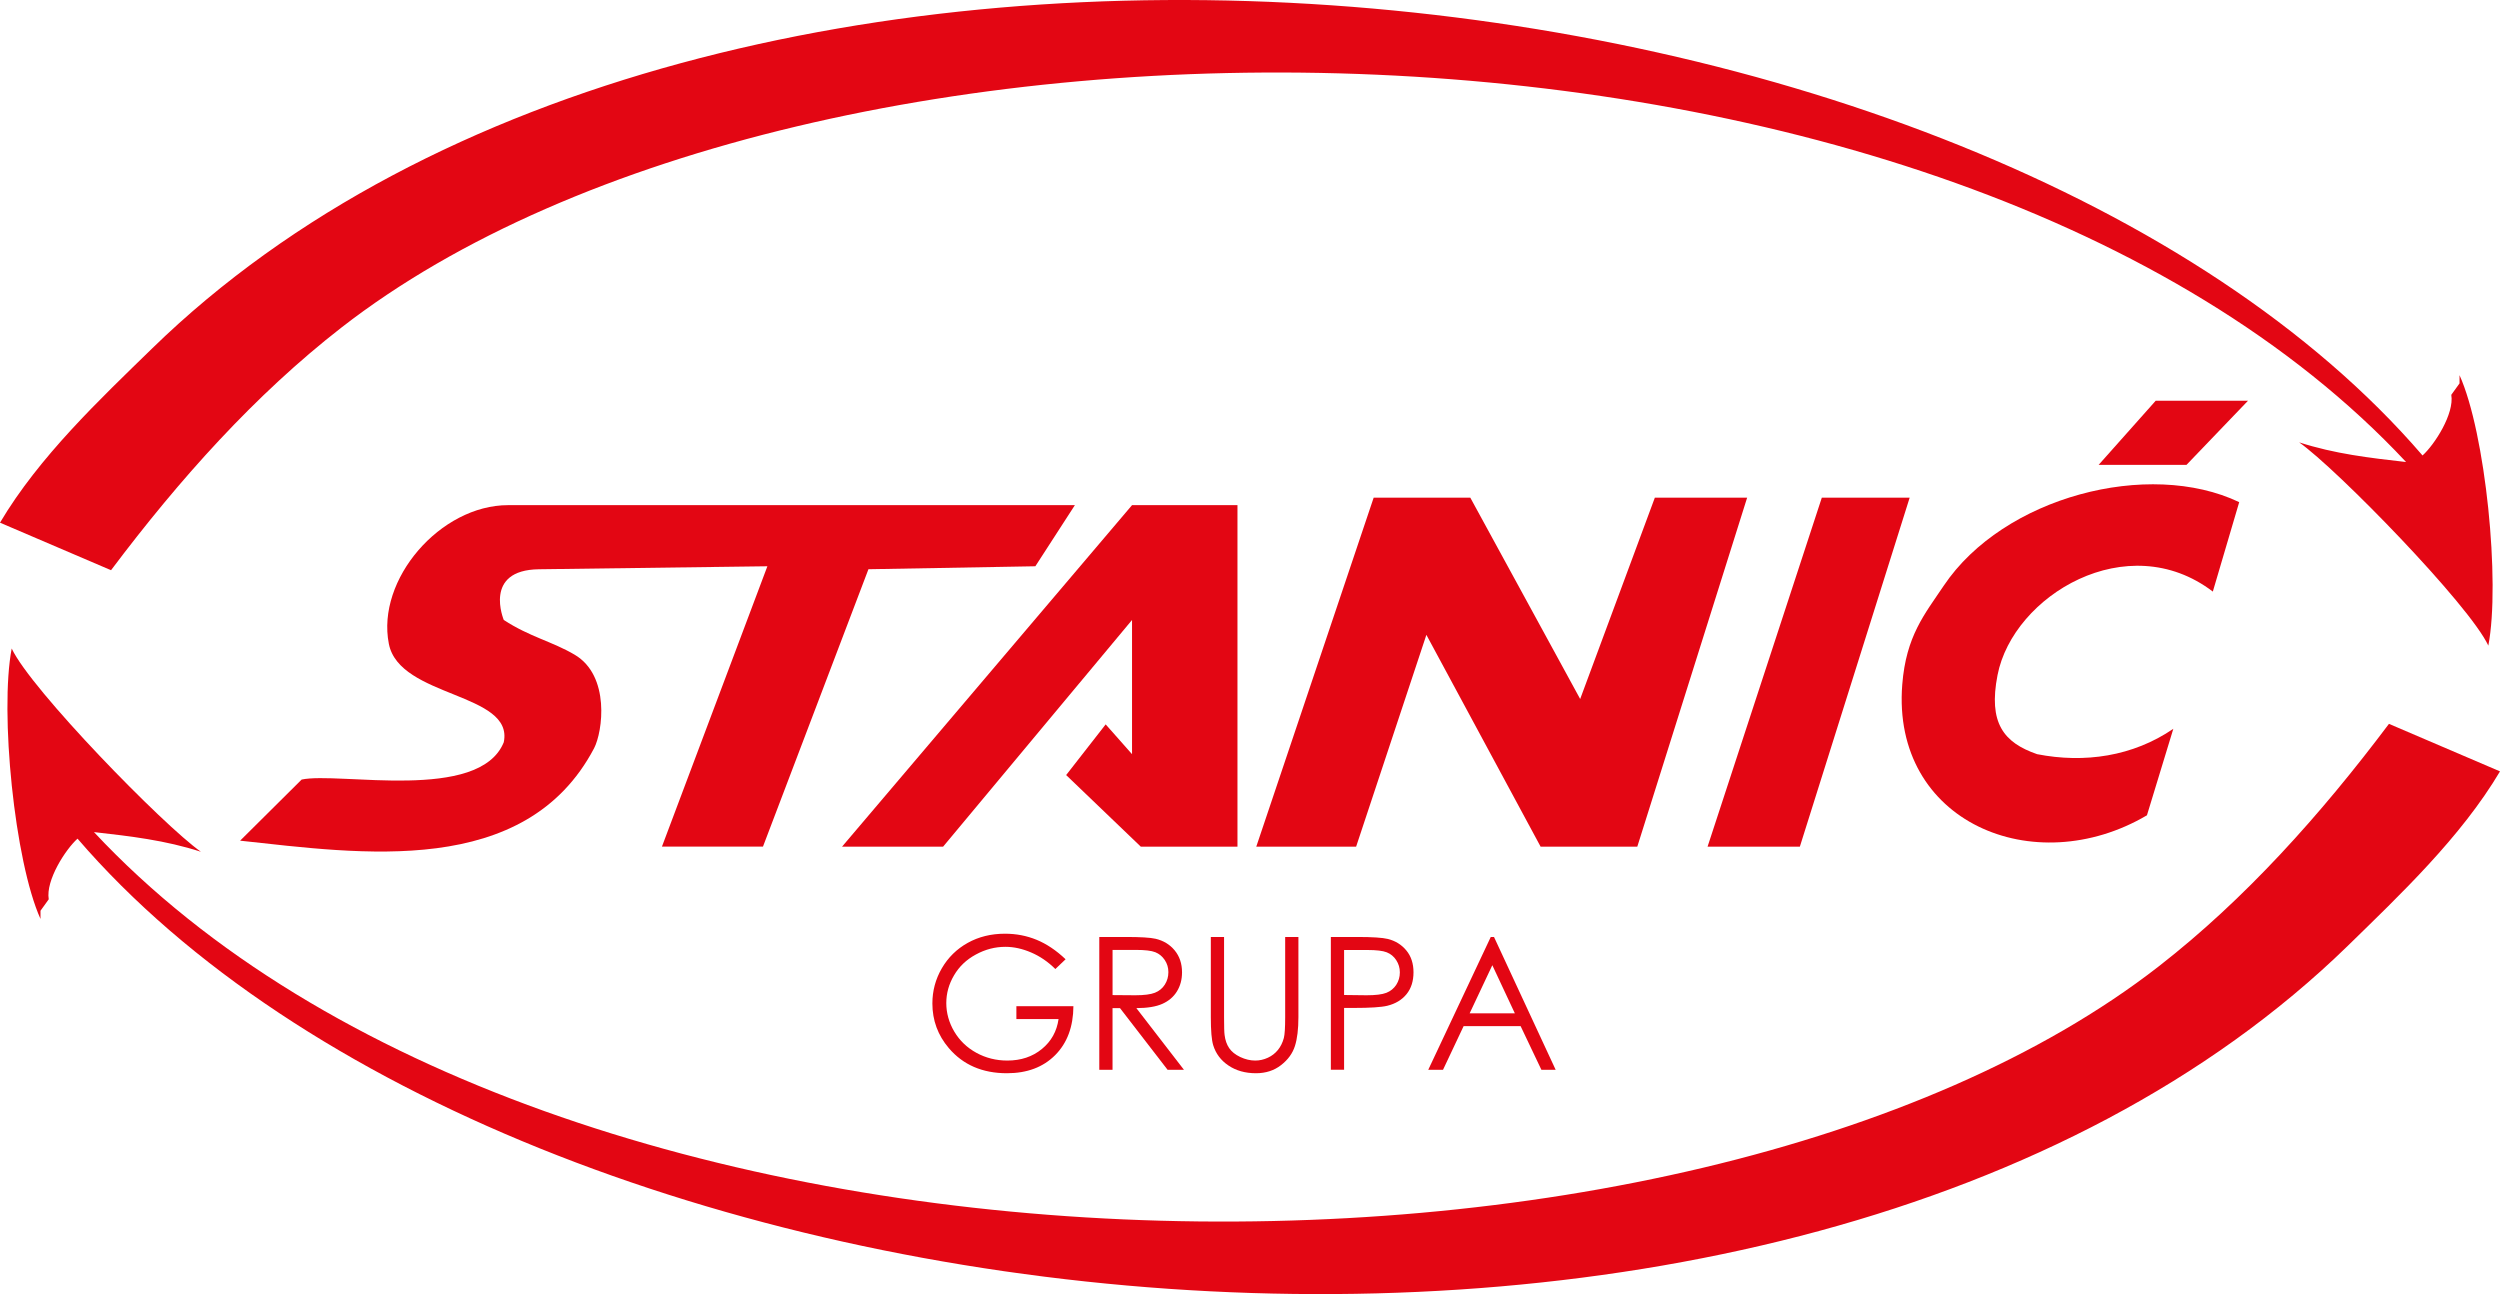 <svg width="85" height="44" viewBox="0 0 85 44" fill="none" xmlns="http://www.w3.org/2000/svg">
<g clip-path="url(#clip0_227_2)">
<path fill-rule="evenodd" clip-rule="evenodd" d="M76.432 13.625H73.294L71.354 15.805H74.341L76.432 13.625Z" fill="#E30613"/>
<path fill-rule="evenodd" clip-rule="evenodd" d="M35.202 19.253L36.546 17.175H17.276C14.973 17.175 12.79 19.699 13.221 21.89C13.581 23.729 17.484 23.542 17.128 25.237C16.299 27.284 11.518 26.234 10.256 26.505L8.164 28.583C12.254 29.023 17.861 29.875 20.197 25.444C20.492 24.884 20.754 22.976 19.538 22.26C18.774 21.809 18.014 21.657 17.128 21.079C17.129 21.076 16.413 19.379 18.323 19.355L26.091 19.253L22.506 28.785H25.941L29.527 19.354L35.202 19.253Z" fill="#E30613"/>
<path fill-rule="evenodd" clip-rule="evenodd" d="M42.074 28.787V17.175H38.489L28.629 28.787H32.065L38.489 21.079V25.642L37.593 24.629L36.249 26.352L38.788 28.787H42.074Z" fill="#E30613"/>
<path fill-rule="evenodd" clip-rule="evenodd" d="M49.99 16.92H46.705L42.713 28.787H46.108L48.497 21.585L52.381 28.787H55.668L59.403 16.92H56.265L53.726 23.766L49.99 16.92Z" fill="#E30613"/>
<path fill-rule="evenodd" clip-rule="evenodd" d="M64.929 16.92H61.942L58.057 28.787H61.195L64.929 16.92Z" fill="#E30613"/>
<path fill-rule="evenodd" clip-rule="evenodd" d="M76.133 17.073C73.059 15.606 68.116 16.89 66.086 19.916C65.435 20.887 64.808 21.622 64.677 23.271C64.306 27.948 69.157 29.981 72.996 27.72L73.893 24.779C72.522 25.718 70.869 25.958 69.262 25.642C68.116 25.246 67.6 24.575 67.916 22.953C68.445 20.245 72.338 17.903 75.236 20.114L76.133 17.073Z" fill="#E30613"/>
<path fill-rule="evenodd" clip-rule="evenodd" d="M0 17.771L3.775 19.387C6.113 16.278 8.67 13.424 11.606 11.139C27.476 -1.207 66.223 -0.968 81.807 15.709C80.566 15.568 79.384 15.432 78.171 15.04C79.452 15.942 83.962 20.569 84.603 21.951C85.017 19.802 84.508 14.713 83.624 12.756V13.035L83.344 13.424C83.452 14.068 82.775 15.119 82.366 15.486C67.359 -1.957 24.184 -6.673 5.175 11.845C3.401 13.573 1.33 15.527 0 17.771Z" fill="#E30613"/>
<path fill-rule="evenodd" clip-rule="evenodd" d="M85 26.227L81.225 24.611C78.887 27.72 76.33 30.574 73.394 32.859C57.526 45.205 18.779 44.968 3.195 28.291C4.436 28.432 5.617 28.567 6.831 28.96C5.549 28.058 1.039 23.431 0.398 22.049C-0.015 24.198 0.494 29.287 1.377 31.244V30.965L1.657 30.576C1.55 29.932 2.227 28.881 2.636 28.514C17.644 45.956 60.819 50.673 79.828 32.155C81.599 30.425 83.668 28.471 85 26.227Z" fill="#E30613"/>
<path d="M36.23 32.615L35.882 32.947C35.632 32.699 35.356 32.511 35.058 32.384C34.76 32.256 34.469 32.192 34.185 32.192C33.832 32.192 33.498 32.279 33.178 32.454C32.858 32.627 32.611 32.863 32.437 33.161C32.261 33.459 32.174 33.774 32.174 34.106C32.174 34.438 32.264 34.769 32.446 35.075C32.628 35.381 32.878 35.621 33.198 35.796C33.517 35.971 33.869 36.059 34.249 36.059C34.711 36.059 35.103 35.929 35.423 35.667C35.743 35.405 35.932 35.065 35.991 34.648H34.557V34.211H36.496C36.491 34.909 36.285 35.463 35.876 35.874C35.467 36.285 34.92 36.49 34.235 36.49C33.404 36.49 32.745 36.206 32.26 35.636C31.887 35.198 31.701 34.692 31.701 34.117C31.701 33.689 31.808 33.29 32.022 32.922C32.236 32.554 32.53 32.265 32.902 32.058C33.275 31.85 33.698 31.746 34.169 31.746C34.55 31.746 34.908 31.815 35.244 31.953C35.581 32.092 35.911 32.311 36.23 32.615Z" fill="#E30613"/>
<path d="M37.377 31.857H38.273C38.773 31.857 39.11 31.877 39.288 31.918C39.554 31.98 39.772 32.111 39.939 32.313C40.106 32.516 40.189 32.764 40.189 33.059C40.189 33.305 40.131 33.521 40.016 33.707C39.901 33.894 39.736 34.034 39.522 34.13C39.309 34.226 39.013 34.275 38.636 34.276L40.254 36.373H39.698L38.08 34.276H37.826V36.373H37.376V31.857H37.377ZM37.827 32.298V33.833L38.601 33.839C38.901 33.839 39.124 33.81 39.268 33.753C39.412 33.695 39.524 33.604 39.604 33.477C39.684 33.351 39.725 33.211 39.725 33.054C39.725 32.898 39.684 32.765 39.603 32.642C39.521 32.519 39.413 32.429 39.282 32.376C39.148 32.322 38.929 32.297 38.62 32.297H37.827V32.298Z" fill="#E30613"/>
<path d="M41.168 31.857H41.618V34.583C41.618 34.907 41.624 35.108 41.636 35.189C41.658 35.367 41.71 35.516 41.792 35.636C41.874 35.757 41.999 35.857 42.167 35.938C42.337 36.018 42.507 36.059 42.678 36.059C42.827 36.059 42.969 36.027 43.107 35.963C43.245 35.9 43.357 35.811 43.449 35.699C43.541 35.586 43.608 35.451 43.651 35.291C43.681 35.177 43.696 34.941 43.696 34.585V31.858H44.146V34.585C44.146 34.988 44.107 35.314 44.028 35.563C43.949 35.813 43.793 36.029 43.557 36.213C43.322 36.397 43.037 36.49 42.702 36.49C42.34 36.49 42.028 36.403 41.769 36.228C41.51 36.055 41.337 35.824 41.249 35.537C41.195 35.361 41.168 35.044 41.168 34.585V31.857Z" fill="#E30613"/>
<path d="M45.25 31.857H46.146C46.659 31.857 47.006 31.88 47.185 31.924C47.442 31.988 47.651 32.117 47.815 32.315C47.979 32.513 48.059 32.761 48.059 33.059C48.059 33.357 47.98 33.608 47.821 33.803C47.662 33.998 47.442 34.13 47.164 34.197C46.959 34.246 46.579 34.27 46.02 34.27H45.699V36.37H45.249V31.857H45.25ZM45.699 32.298V33.83L46.461 33.839C46.768 33.839 46.994 33.812 47.136 33.756C47.279 33.7 47.391 33.608 47.473 33.483C47.554 33.357 47.595 33.217 47.595 33.062C47.595 32.907 47.554 32.773 47.473 32.647C47.391 32.52 47.283 32.432 47.15 32.379C47.017 32.326 46.798 32.3 46.494 32.3H45.699V32.298Z" fill="#E30613"/>
<path d="M50.796 31.857L52.893 36.374H52.408L51.701 34.888H49.763L49.062 36.374H48.56L50.686 31.857H50.796ZM50.739 32.817L49.968 34.453H51.505L50.739 32.817Z" fill="#E30613"/>
</g>
<defs>
<clipPath id="clip0_227_2">
<rect width="85" height="44" fill="white"/>
</clipPath>
</defs>
</svg>
